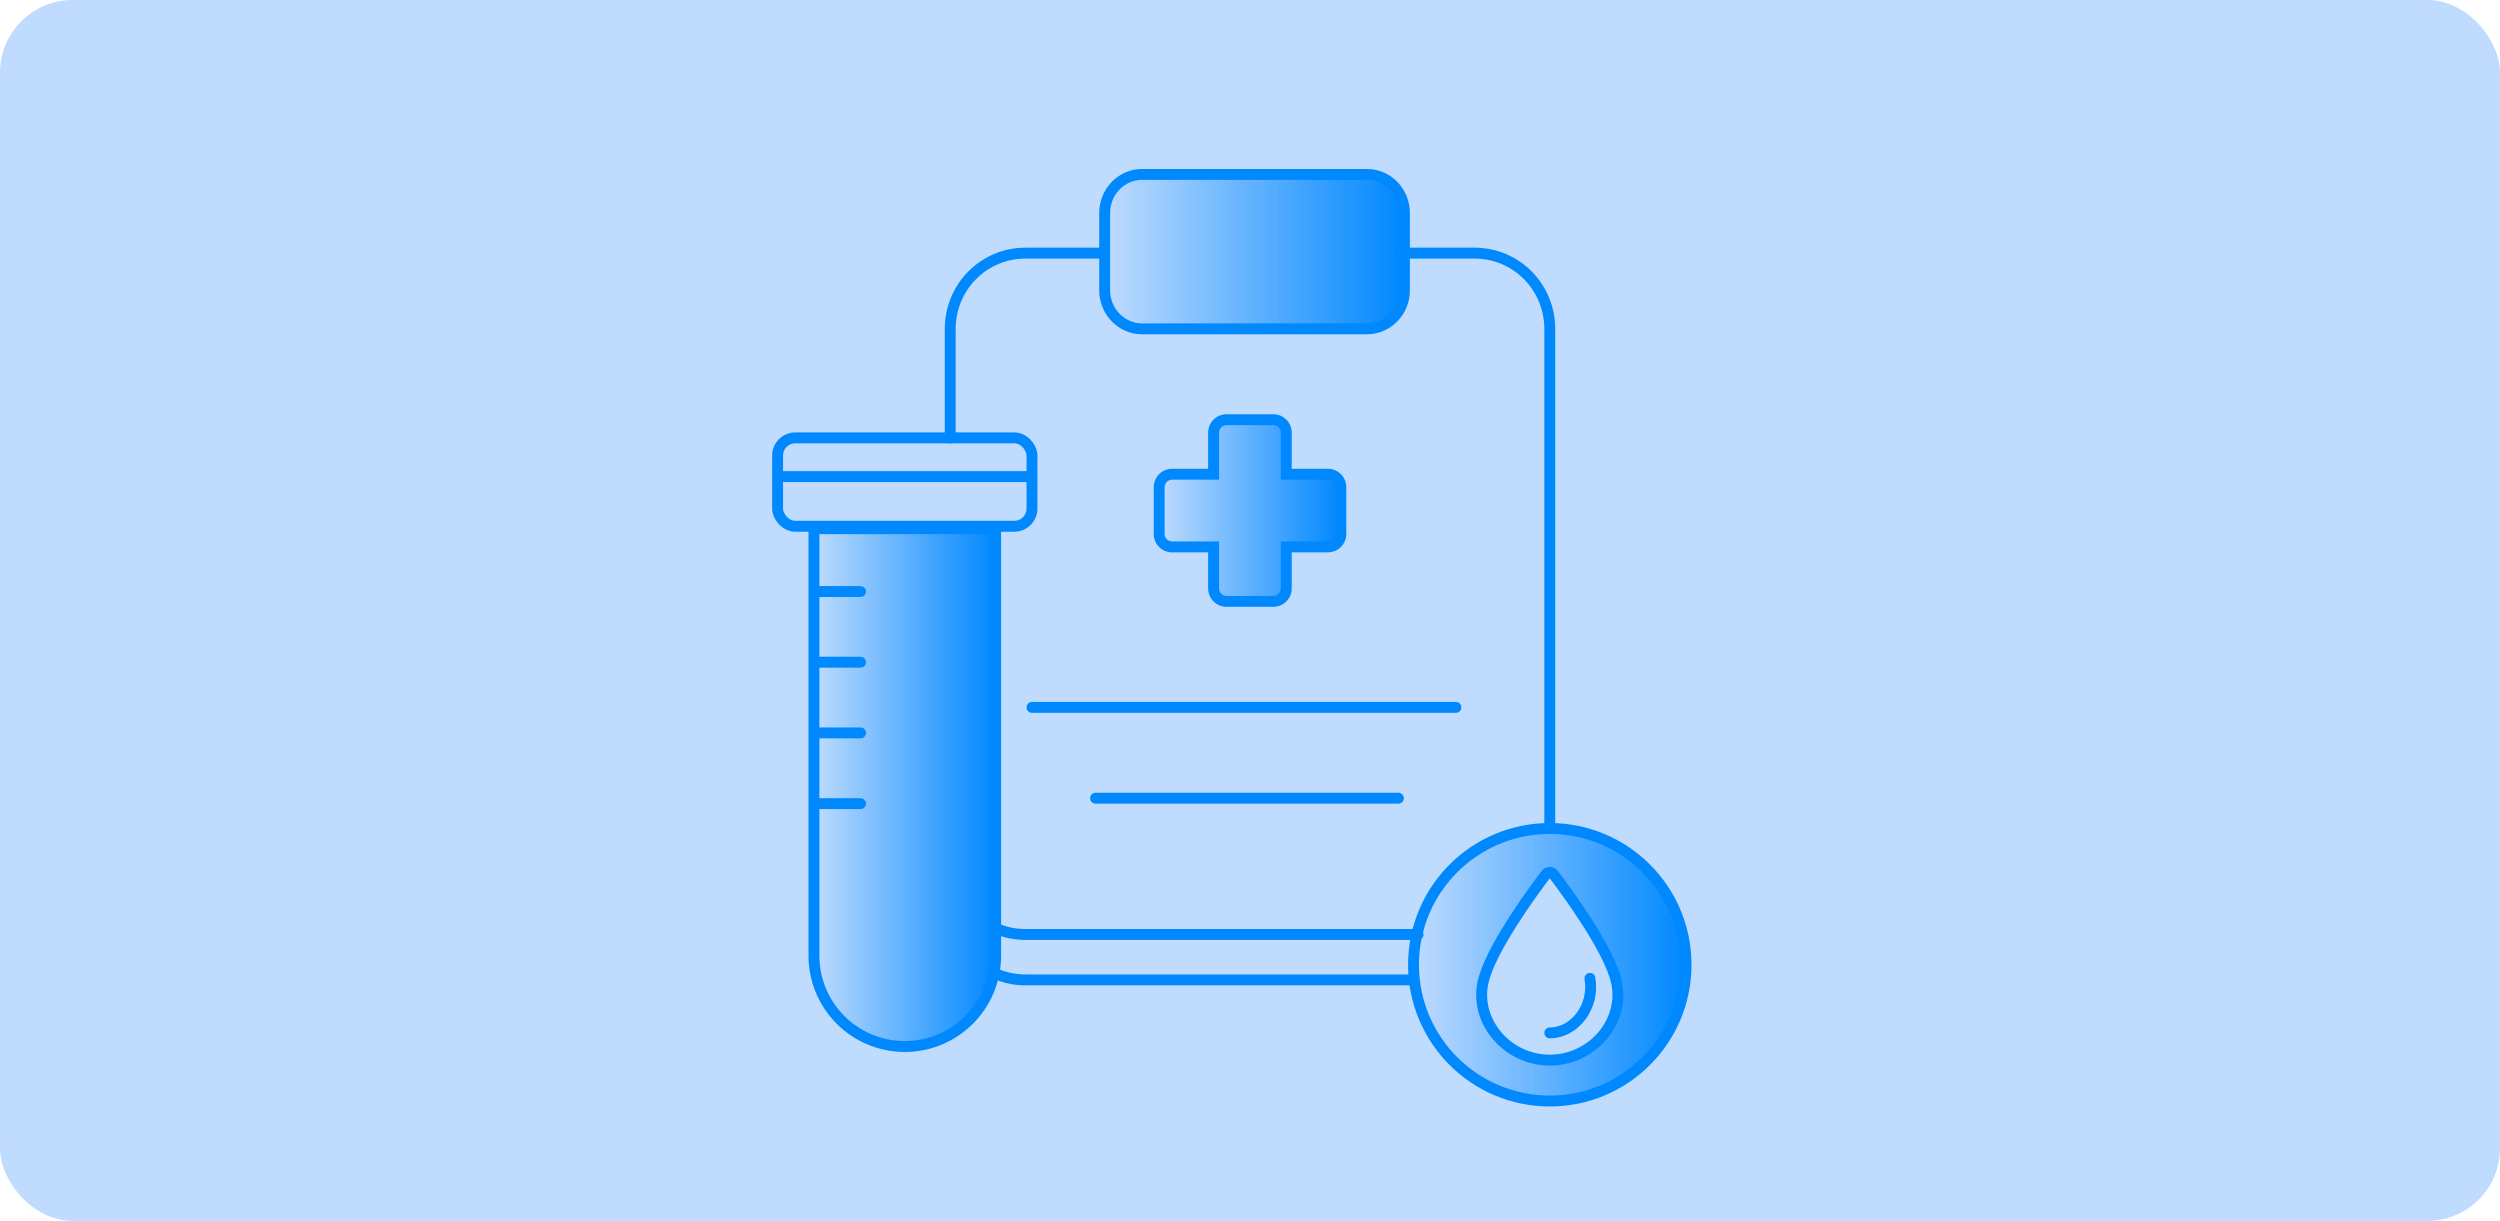 <svg width="344" height="168" viewBox="0 0 344 168" fill="none" xmlns="http://www.w3.org/2000/svg">
<rect width="344" height="168" rx="10" fill="#BFDBFE"/>
<path d="M136.789 133.896C138.119 134.508 139.574 134.833 141.063 134.833H194.501" stroke="#0088FF" stroke-width="1.5" stroke-linecap="round" stroke-linejoin="round"/>
<path d="M192.625 34.833H202.938C205.673 34.833 208.296 35.93 210.23 37.883C212.164 39.837 213.25 42.486 213.25 45.249V114M151.375 34.833H141.062C138.327 34.833 135.704 35.93 133.77 37.883C131.836 39.837 130.75 42.486 130.75 45.249V60.25M137.023 127.75C138.288 128.294 139.661 128.583 141.062 128.583H195.125" stroke="#0088FF" stroke-width="1.5" stroke-linecap="round" stroke-linejoin="round"/>
<path fill-rule="evenodd" clip-rule="evenodd" d="M168.777 57.75C167.791 57.75 166.991 58.55 166.991 59.536V65.254L161.286 65.254C160.299 65.254 159.5 66.053 159.5 67.039V73.468C159.5 74.454 160.299 75.254 161.286 75.254H166.991V80.964C166.991 81.951 167.791 82.75 168.777 82.75H175.206C176.192 82.75 176.991 81.951 176.991 80.964V75.254H182.714C183.701 75.254 184.5 74.454 184.5 73.468V67.039C184.5 66.053 183.701 65.254 182.714 65.254L176.991 65.254V59.536C176.991 58.55 176.192 57.75 175.206 57.75H168.777Z" fill="url(#paint0_linear_1913_81041)"/>
<path d="M166.991 65.254V66.004H167.741V65.254H166.991ZM161.286 65.254V66.004H161.286L161.286 65.254ZM166.991 75.254H167.741V74.504H166.991V75.254ZM176.991 75.254V74.504H176.241V75.254H176.991ZM182.714 65.254V64.504V65.254ZM176.991 65.254H176.241V66.004L176.991 66.004V65.254ZM167.741 59.536C167.741 58.964 168.205 58.5 168.777 58.5V57C167.377 57 166.241 58.135 166.241 59.536H167.741ZM167.741 65.254V59.536H166.241V65.254H167.741ZM161.286 66.004L166.991 66.004V64.504L161.286 64.504L161.286 66.004ZM160.25 67.039C160.25 66.467 160.714 66.004 161.286 66.004V64.504C159.885 64.504 158.75 65.639 158.75 67.039H160.25ZM160.25 73.468V67.039H158.75V73.468H160.25ZM161.286 74.504C160.714 74.504 160.25 74.04 160.25 73.468H158.75C158.75 74.868 159.885 76.004 161.286 76.004V74.504ZM166.991 74.504H161.286V76.004H166.991V74.504ZM167.741 80.964V75.254H166.241V80.964H167.741ZM168.777 82C168.205 82 167.741 81.536 167.741 80.964H166.241C166.241 82.365 167.377 83.5 168.777 83.5V82ZM175.206 82H168.777V83.5H175.206V82ZM176.241 80.964C176.241 81.536 175.778 82 175.206 82V83.5C176.606 83.5 177.741 82.365 177.741 80.964H176.241ZM176.241 75.254V80.964H177.741V75.254H176.241ZM182.714 74.504H176.991V76.004H182.714V74.504ZM183.75 73.468C183.75 74.04 183.286 74.504 182.714 74.504V76.004C184.115 76.004 185.25 74.868 185.25 73.468H183.75ZM183.75 67.039V73.468H185.25V67.039H183.75ZM182.714 66.004C183.286 66.004 183.75 66.467 183.75 67.039H185.25C185.25 65.639 184.115 64.504 182.714 64.504V66.004ZM176.991 66.004H182.714V64.504L176.991 64.504V66.004ZM176.241 59.536V65.254H177.741V59.536H176.241ZM175.206 58.5C175.778 58.5 176.241 58.964 176.241 59.536H177.741C177.741 58.135 176.606 57 175.206 57V58.5ZM168.777 58.5H175.206V57H168.777V58.5Z" fill="#0088FF"/>
<path d="M188.094 24H157.156C154.309 24 152 26.378 152 29.312V39.938C152 42.871 154.309 45.25 157.156 45.25H188.094C190.941 45.25 193.25 42.871 193.25 39.938V29.312C193.25 26.378 190.941 24 188.094 24Z" fill="url(#paint1_linear_1913_81041)" stroke="#0088FF" stroke-width="1.5" stroke-linecap="round" stroke-linejoin="round"/>
<path d="M142 97.332L200.333 97.332" stroke="#0088FF" stroke-width="1.5" stroke-linecap="round"/>
<path d="M150.75 109.834L192.417 109.834" stroke="#0088FF" stroke-width="1.5" stroke-linecap="round"/>
<path fill-rule="evenodd" clip-rule="evenodd" d="M213.25 151.5C223.605 151.5 232 143.105 232 132.75C232 122.395 223.605 114 213.25 114C202.895 114 194.5 122.395 194.5 132.75C194.5 143.105 202.895 151.5 213.25 151.5ZM213.754 120.284C213.496 119.945 212.995 119.945 212.737 120.285C210.948 122.639 204.996 130.719 204.052 135.221C202.911 140.665 207.488 145.874 213.251 145.874C219.015 145.874 223.592 140.665 222.451 135.221C221.507 130.718 215.546 122.638 213.754 120.284Z" fill="url(#paint2_linear_1913_81041)"/>
<path d="M212.737 120.285L212.14 119.831L212.14 119.831L212.737 120.285ZM213.754 120.284L213.157 120.738V120.738L213.754 120.284ZM204.052 135.221L204.786 135.375L204.052 135.221ZM222.451 135.221L223.185 135.067L222.451 135.221ZM231.25 132.75C231.25 142.691 223.191 150.75 213.25 150.75V152.25C224.02 152.25 232.75 143.52 232.75 132.75H231.25ZM213.25 114.75C223.191 114.75 231.25 122.809 231.25 132.75H232.75C232.75 121.98 224.02 113.25 213.25 113.25V114.75ZM195.25 132.75C195.25 122.809 203.309 114.75 213.25 114.75V113.25C202.48 113.25 193.75 121.98 193.75 132.75H195.25ZM213.25 150.75C203.309 150.75 195.25 142.691 195.25 132.75H193.75C193.75 143.52 202.48 152.25 213.25 152.25V150.75ZM213.334 120.738C213.316 120.762 213.281 120.78 213.246 120.78C213.21 120.78 213.175 120.762 213.157 120.738L214.351 119.83C213.792 119.096 212.698 119.097 212.14 119.831L213.334 120.738ZM204.786 135.375C205.226 133.274 206.876 130.235 208.71 127.35C210.524 124.498 212.445 121.908 213.334 120.738L212.14 119.831C211.24 121.016 209.29 123.643 207.444 126.545C205.619 129.415 203.821 132.666 203.318 135.067L204.786 135.375ZM213.251 145.124C207.91 145.124 203.753 140.302 204.786 135.375L203.318 135.067C202.068 141.027 207.065 146.624 213.251 146.624V145.124ZM221.717 135.375C222.749 140.302 218.592 145.124 213.251 145.124V146.624C219.438 146.624 224.434 141.027 223.185 135.067L221.717 135.375ZM213.157 120.738C214.047 121.908 215.971 124.498 217.788 127.349C219.624 130.234 221.276 133.274 221.717 135.375L223.185 135.067C222.681 132.665 220.88 129.413 219.053 126.544C217.205 123.642 215.252 121.014 214.351 119.83L213.157 120.738Z" fill="#0088FF"/>
<path d="M218.77 134.626C219.454 138.459 216.708 142.126 213.25 142.126" stroke="#0088FF" stroke-width="1.5" stroke-linecap="round" stroke-linejoin="round"/>
<path d="M112 72.75H137V131.5C137 138.404 131.404 144 124.5 144C117.596 144 112 138.404 112 131.5V72.75Z" fill="url(#paint3_linear_1913_81041)" stroke="#0088FF" stroke-width="1.5"/>
<rect x="107" y="60.25" width="35" height="12.162" rx="2.432" stroke="#0088FF" stroke-width="1.5"/>
<line x1="112.613" y1="81.394" x2="118.41" y2="81.394" stroke="#0088FF" stroke-width="1.5" stroke-linecap="round"/>
<line x1="107.75" y1="65.579" x2="141.25" y2="65.579" stroke="#0088FF" stroke-width="1.5" stroke-linecap="round"/>
<line x1="112.613" y1="91.119" x2="118.41" y2="91.119" stroke="#0088FF" stroke-width="1.5" stroke-linecap="round"/>
<line x1="112.613" y1="100.849" x2="118.41" y2="100.849" stroke="#0088FF" stroke-width="1.5" stroke-linecap="round"/>
<line x1="112.613" y1="110.579" x2="118.41" y2="110.579" stroke="#0088FF" stroke-width="1.5" stroke-linecap="round"/>
<defs>
<linearGradient id="paint0_linear_1913_81041" x1="184.5" y1="70.25" x2="159.5" y2="70.25" gradientUnits="userSpaceOnUse">
<stop stop-color="#0088FF"/>
<stop offset="1" stop-color="#0088FF" stop-opacity="0"/>
</linearGradient>
<linearGradient id="paint1_linear_1913_81041" x1="193.25" y1="34.625" x2="152" y2="34.625" gradientUnits="userSpaceOnUse">
<stop stop-color="#0088FF"/>
<stop offset="1" stop-color="#0088FF" stop-opacity="0"/>
</linearGradient>
<linearGradient id="paint2_linear_1913_81041" x1="232" y1="132.75" x2="194.5" y2="132.75" gradientUnits="userSpaceOnUse">
<stop stop-color="#0088FF"/>
<stop offset="1" stop-color="#0088FF" stop-opacity="0"/>
</linearGradient>
<linearGradient id="paint3_linear_1913_81041" x1="137" y1="108.375" x2="112" y2="108.375" gradientUnits="userSpaceOnUse">
<stop stop-color="#0088FF"/>
<stop offset="1" stop-color="#0088FF" stop-opacity="0"/>
</linearGradient>
</defs>
</svg>
